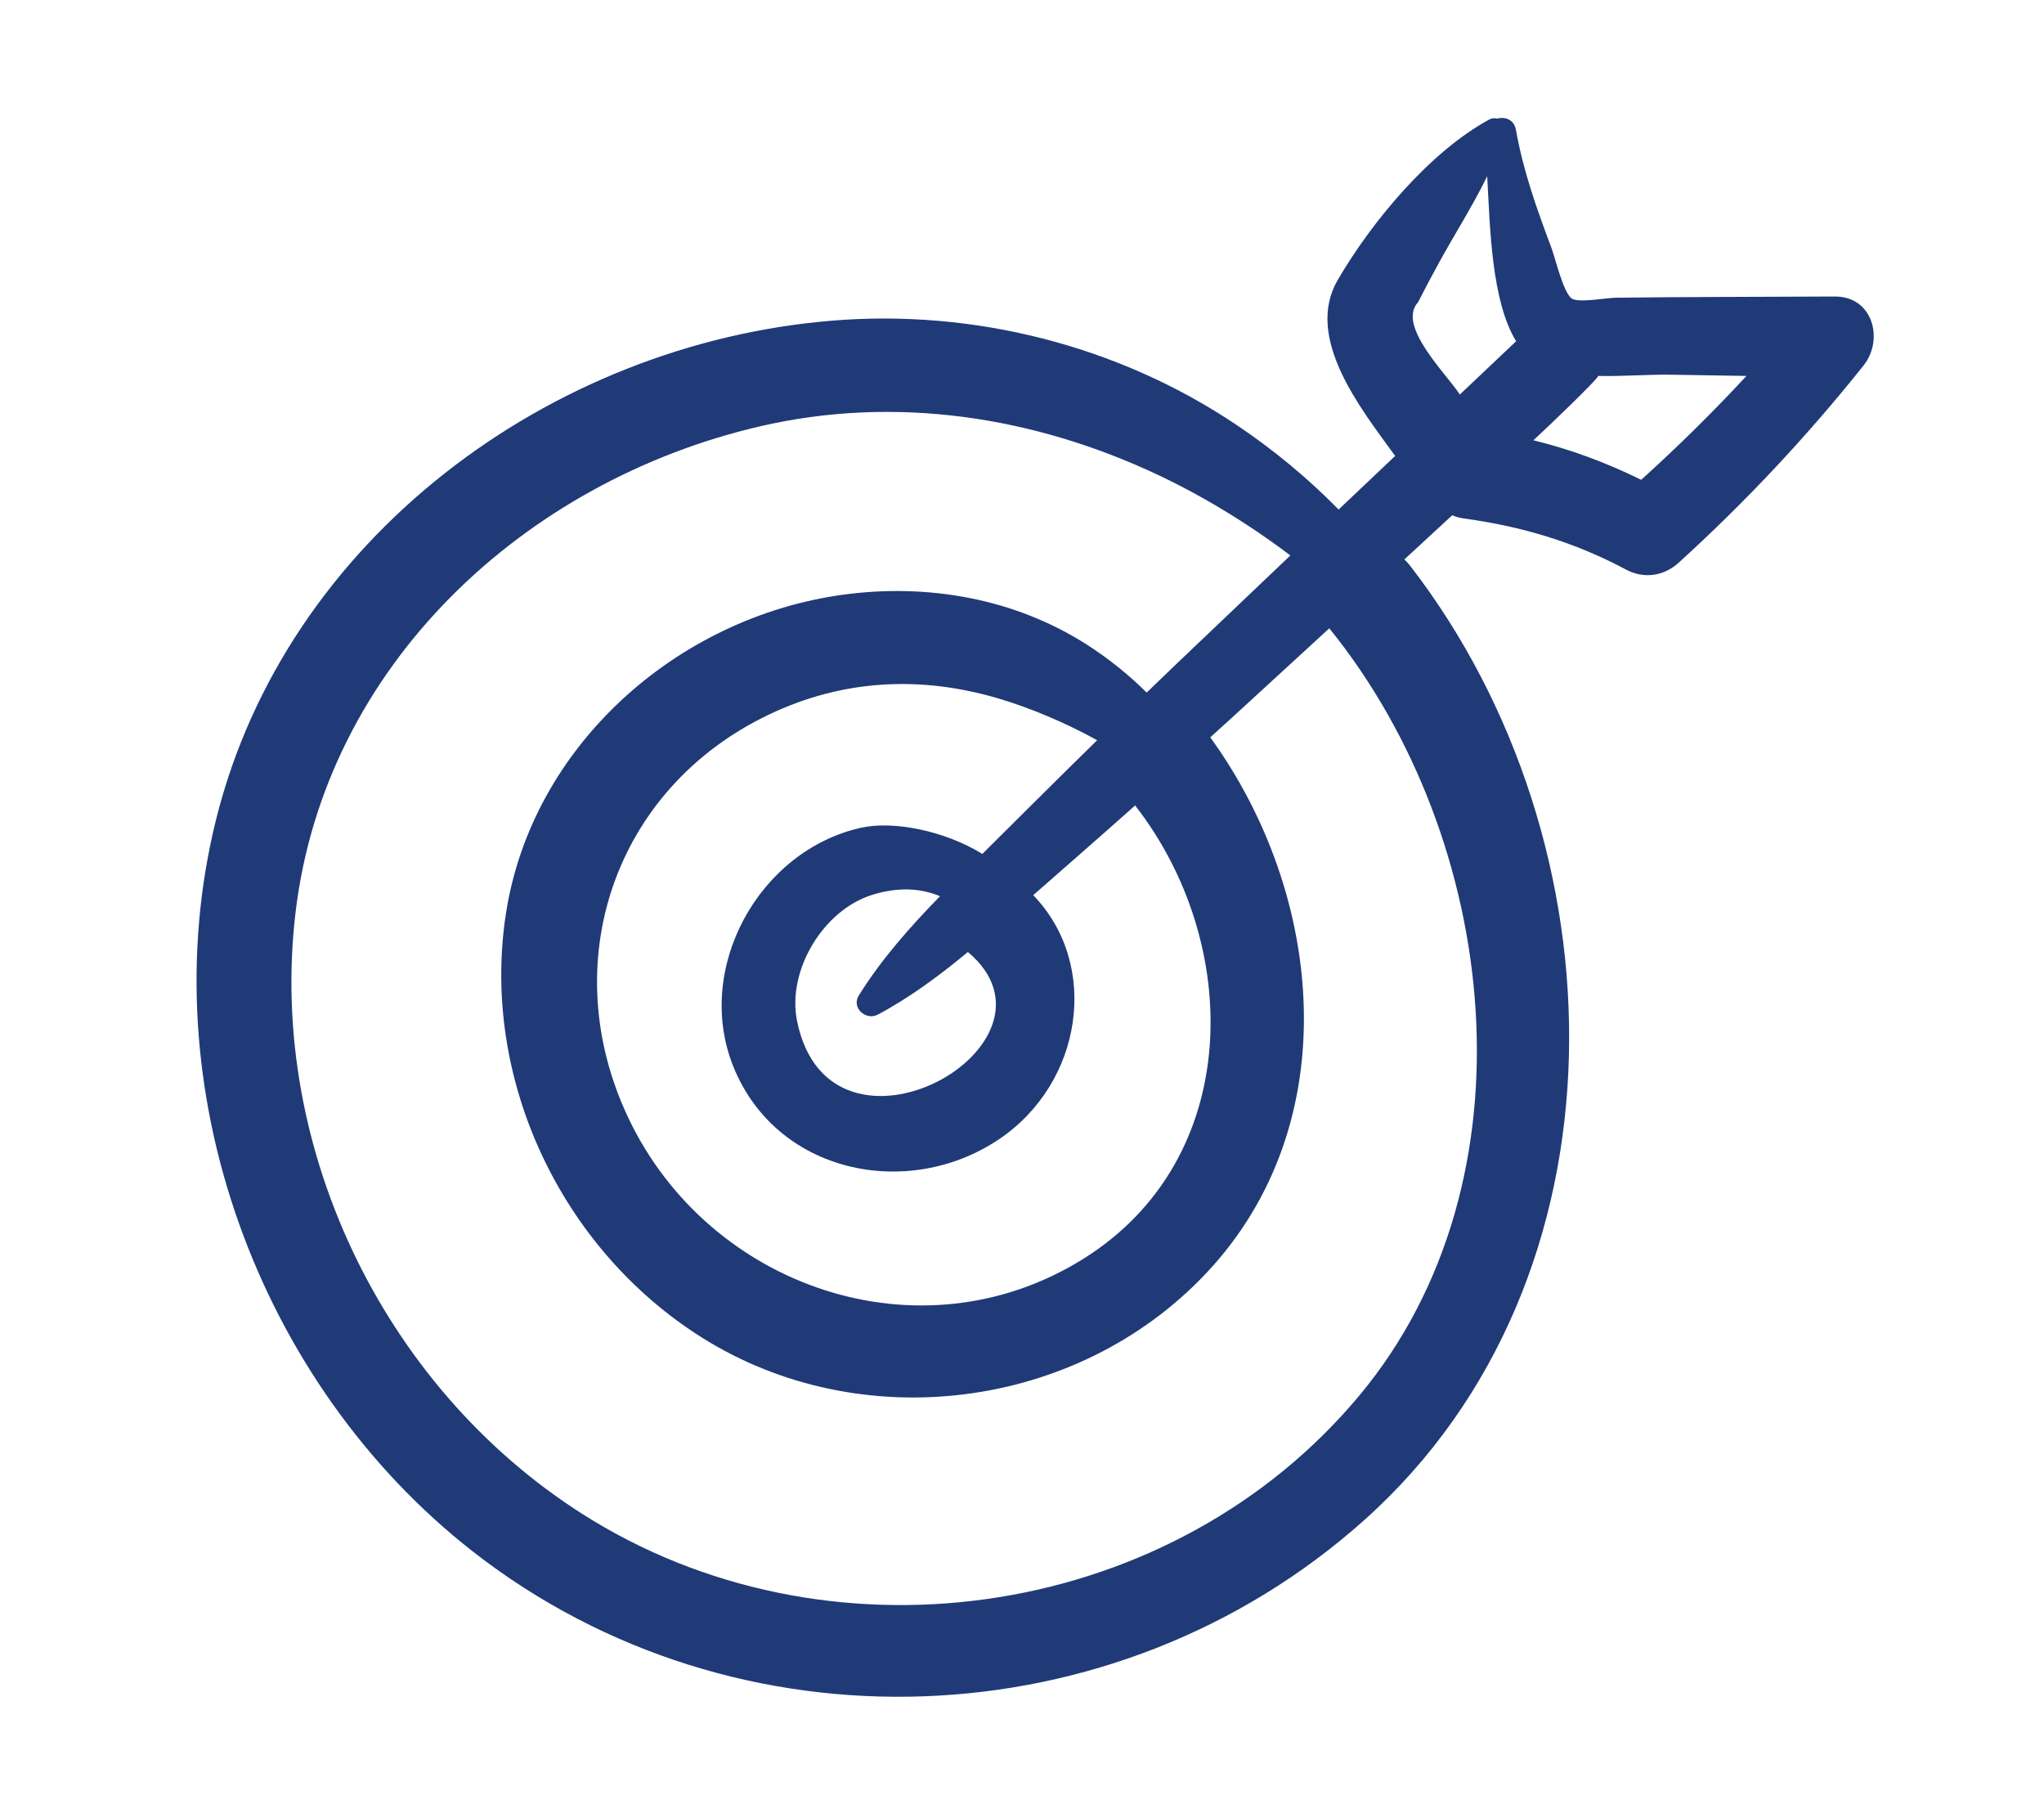 <svg xmlns="http://www.w3.org/2000/svg" width="104" height="92" viewBox="0 0 104 92">
  <path fill="#1F3A77" d="M24.085,78.942 C37.46,89.366 56.749,88.645 69.417,77.321 C83.187,65.01 82.618,42.886 71.782,28.821 C71.678,28.684 71.567,28.565 71.456,28.456 C72.269,27.708 73.077,26.958 73.89,26.21 C74.064,26.282 74.253,26.343 74.474,26.372 C77.413,26.772 80.109,27.571 82.734,28.974 C83.636,29.456 84.654,29.31 85.404,28.63 C88.814,25.532 91.945,22.194 94.816,18.595 C95.873,17.271 95.291,15.074 93.363,15.083 C89.644,15.103 85.927,15.099 82.209,15.144 C81.775,15.148 80.322,15.415 79.98,15.191 C79.548,14.91 79.14,13.15 78.941,12.617 C78.193,10.625 77.507,8.717 77.134,6.615 C77.04,6.08 76.587,5.924 76.179,6.033 C76.05,6 75.909,6.006 75.781,6.076 C72.758,7.711 69.801,11.269 68.07,14.23 C66.351,17.168 69.228,20.763 70.914,23.095 C70.937,23.13 70.967,23.154 70.992,23.187 C70.031,24.097 69.068,25.007 68.109,25.919 C66.543,24.321 64.818,22.894 62.935,21.628 C56.925,17.583 49.566,15.718 42.347,16.31 C27.982,17.486 14.55,27.41 10.995,41.683 C7.609,55.28 13.089,70.372 24.085,78.942 Z M81.323,19.123 C82.575,19.15 83.868,19.043 84.997,19.06 C86.286,19.081 87.575,19.103 88.862,19.123 C87.157,20.961 85.37,22.723 83.505,24.406 C81.743,23.539 79.923,22.859 78.021,22.396 C78.954,21.533 81.214,19.361 81.323,19.123 Z M72.152,15.373 C72.476,14.738 72.81,14.105 73.154,13.478 C73.968,11.978 74.92,10.507 75.67,8.96 C75.813,11.55 75.877,15.286 77.141,17.358 C76.186,18.26 75.233,19.167 74.278,20.069 C73.622,19.045 71.048,16.565 72.152,15.373 Z M15.038,46.407 C16.536,33.854 26.681,24.459 38.688,21.682 C45.555,20.094 52.606,21.176 58.942,24.168 C61.153,25.211 63.469,26.604 65.655,28.254 C63.76,30.057 61.868,31.859 59.973,33.662 C59.428,34.182 58.889,34.707 58.344,35.228 C57.412,34.308 56.395,33.488 55.27,32.771 C51.598,30.433 47.18,29.667 42.895,30.251 C34.446,31.403 27.038,37.948 25.735,46.515 C24.462,54.904 28.553,63.533 35.71,68.036 C43.774,73.11 54.774,71.737 61.345,64.794 C68.531,57.202 67.396,45.522 61.579,37.506 C61.97,37.151 62.364,36.799 62.755,36.44 C64.382,34.948 66.009,33.452 67.636,31.96 C67.646,31.972 67.654,31.985 67.665,31.997 C76.286,42.67 78.315,60.013 69.167,70.984 C59.741,82.289 42.671,84.925 30.169,77.345 C19.732,71.016 13.589,58.559 15.038,46.407 Z M44.665,51.61 C46.296,50.741 47.802,49.624 49.247,48.426 C54.852,53.137 42.227,60.215 40.554,51.932 C40.033,49.354 41.896,46.284 44.39,45.515 C45.718,45.105 46.845,45.181 47.824,45.586 C47.822,45.59 47.822,45.592 47.822,45.594 C46.293,47.162 44.838,48.805 43.695,50.639 C43.306,51.266 44.064,51.932 44.665,51.61 Z M49.982,43.437 C48.076,42.259 45.451,41.734 43.8,42.107 C38.599,43.279 35.31,49.267 37.31,54.247 C39.486,59.669 46.152,61.079 50.814,57.962 C55.089,55.101 56,49.083 52.572,45.535 C52.84,45.301 56.304,42.269 57.756,40.972 C63.231,47.999 63.276,58.956 55.104,64.044 C46.815,69.206 36.084,65.493 31.983,56.892 C28.239,49.038 31.217,40.128 39.112,36.354 C42.891,34.547 46.882,34.354 50.866,35.549 C52.37,36 54.134,36.721 55.825,37.653 C54.339,39.094 50.462,42.964 49.982,43.437 Z"/>
</svg>
